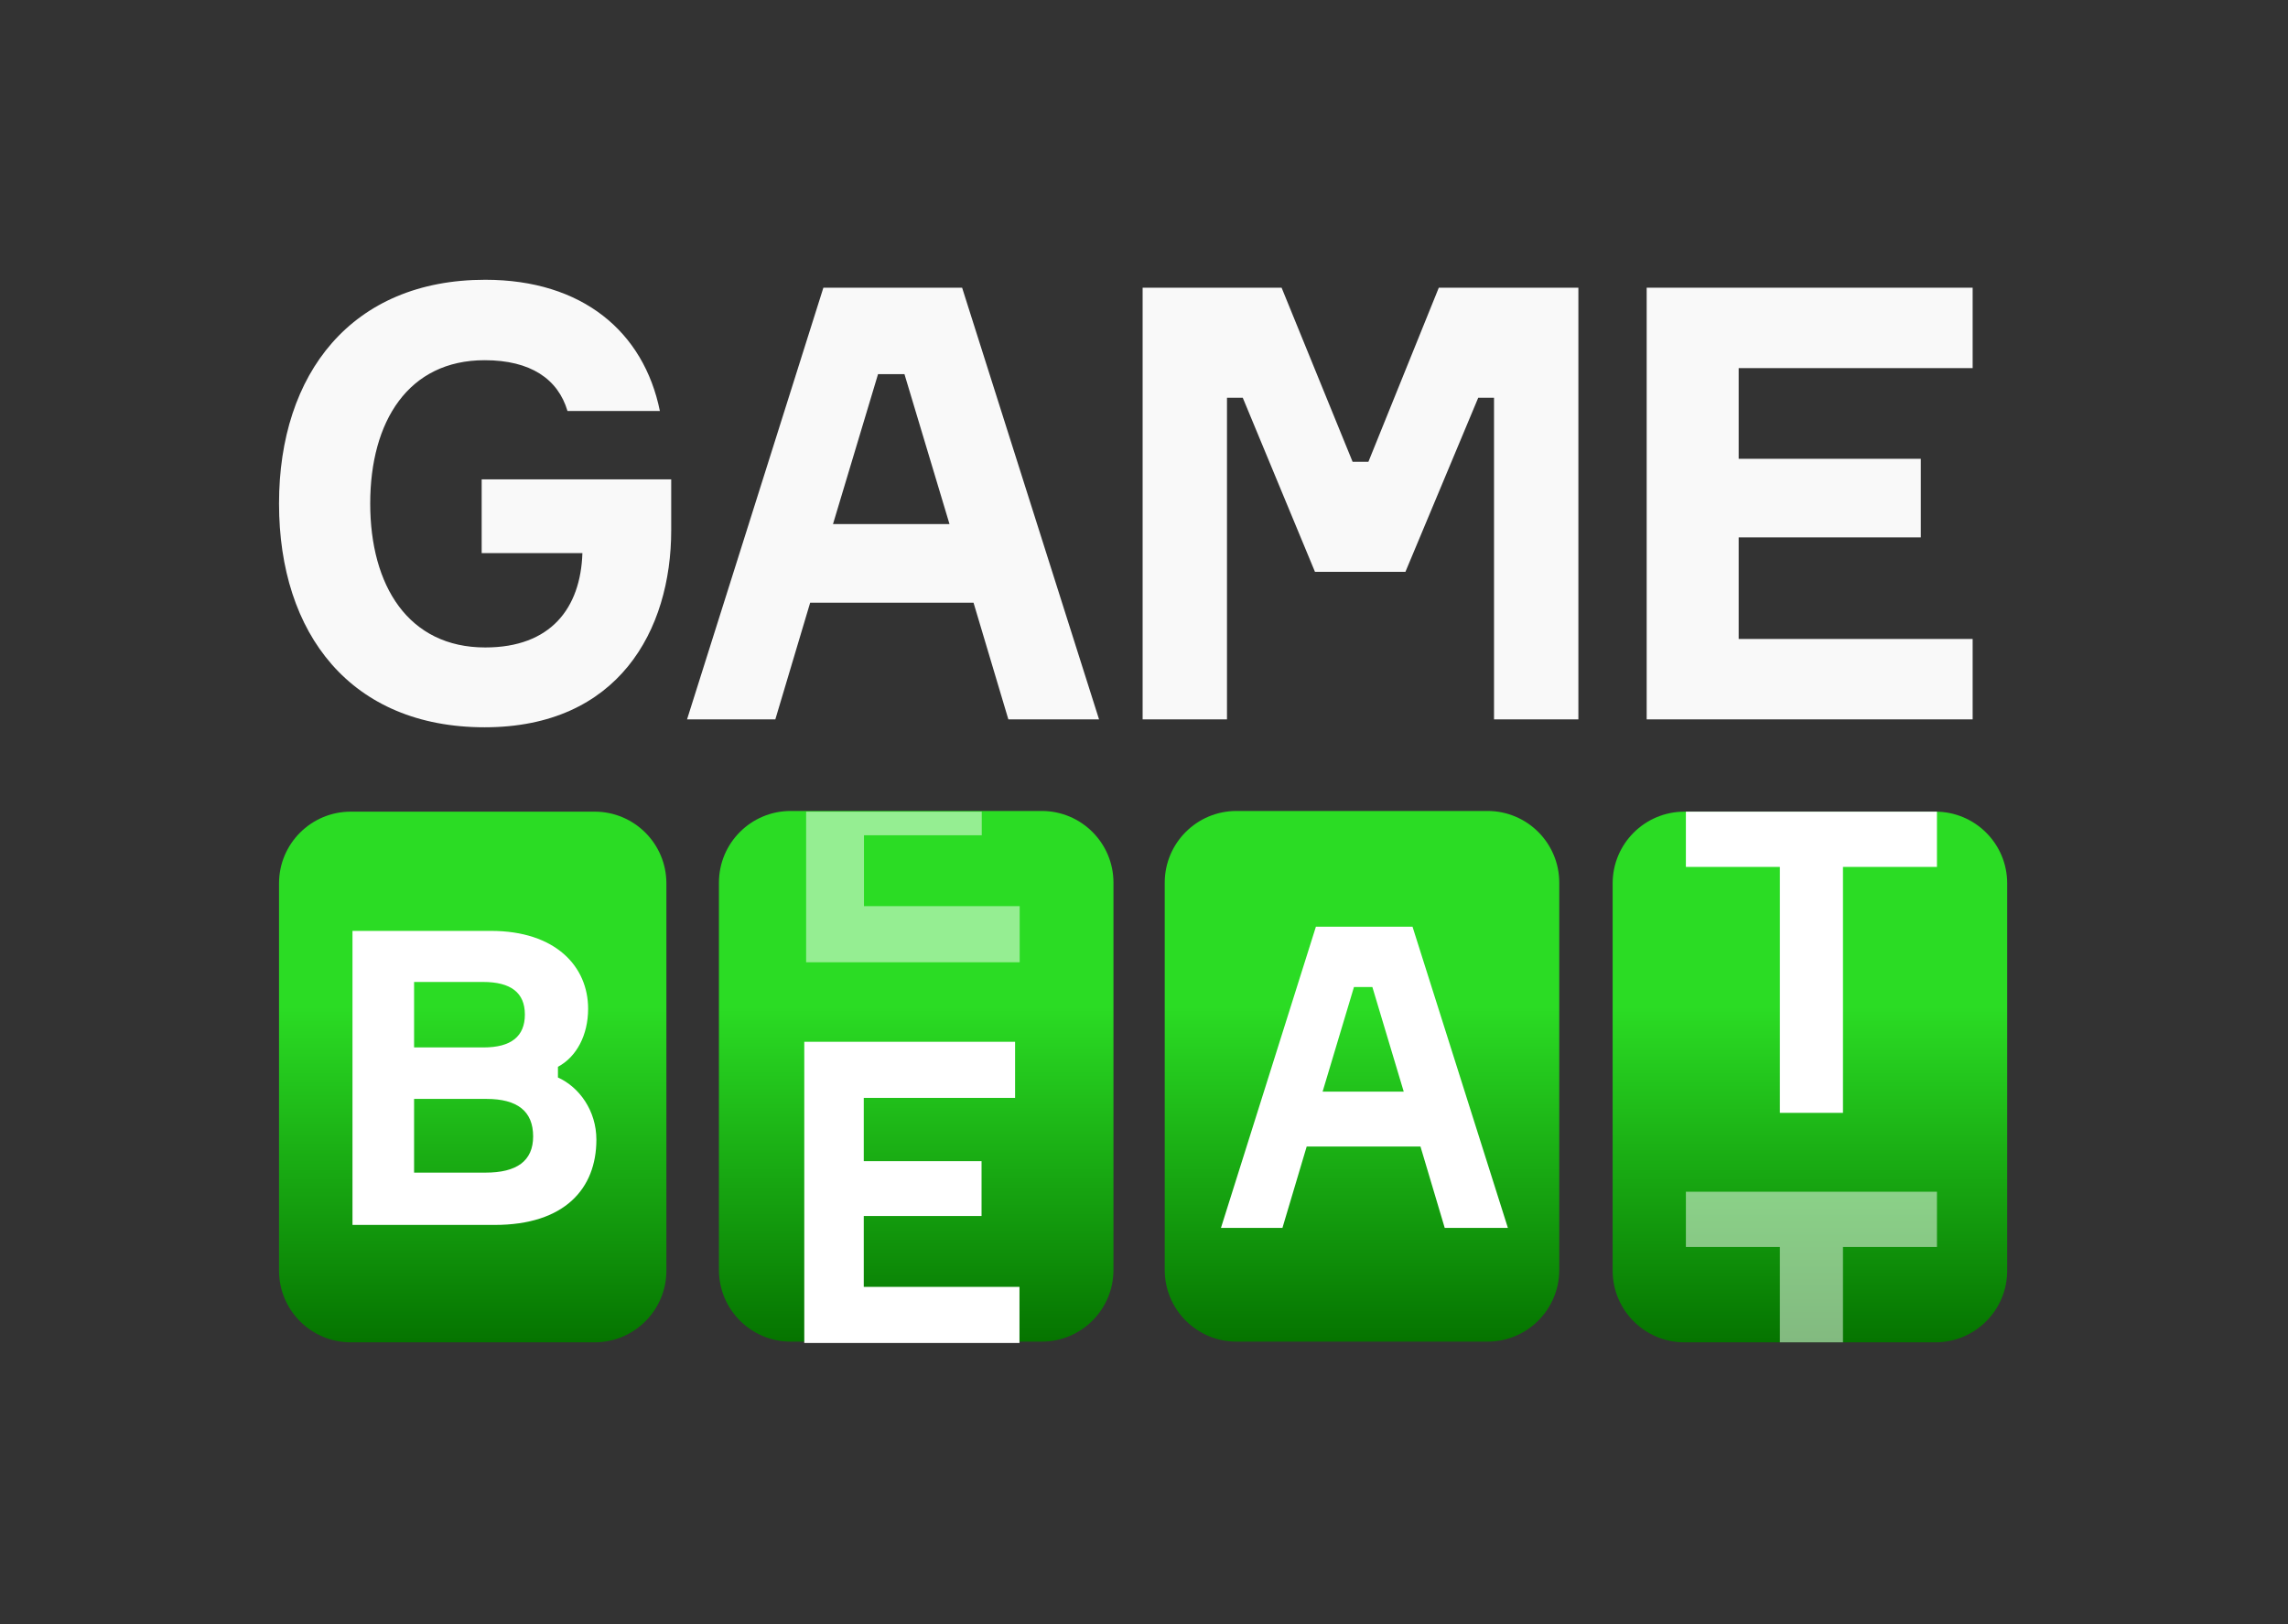 <svg width="1000" height="710" viewBox="0 0 1000 710" fill="none" xmlns="http://www.w3.org/2000/svg">
<rect x="0" y="0" width="1000" height="710" fill="#333333" stroke="none"/>
<path d="M759.906 279.35L862.171 279.35V314.505L719.701 314.505V125.781H862.171V160.936H759.906V200.583H839.506V234.945H759.906V279.35Z" fill="#F9F9F9"/>
<path d="M499.397 314.505V125.781H560.141L591.176 201.905H598.073L628.843 125.781H689.852V314.505H652.981V173.887H646.084L614.254 250.011H574.73L543.164 173.887H536.268V314.505H499.397Z" fill="#F9F9F9"/>
<path d="M440.716 314.505L425.492 263.491H354.095L338.871 314.505H300.285L359.87 125.781H420.505L480.352 314.505H440.716ZM383.757 163.579L364.07 229.13H414.993L395.306 163.579H383.757Z" fill="#F9F9F9"/>
<path d="M210.521 209.563H293.361V231.772C293.361 275.661 270.176 317.963 211.824 317.963C153.472 317.963 121.951 277.247 121.951 220.139C121.951 163.295 153.732 122.314 212.084 122.314C254.546 122.314 281.378 145.052 288.411 179.687H248.034C243.866 165.674 231.883 157.478 211.824 157.478C178.48 157.478 161.808 184.182 161.808 220.139C161.808 256.096 178.48 283.064 212.084 283.064C240.74 283.064 253.765 265.878 254.546 241.819H210.521V209.563Z" fill="#F9F9F9"/>
<path d="M291.255 555.505C291.255 572.82 277.218 586.857 259.902 586.857L153.304 586.857C135.988 586.857 121.951 572.82 121.951 555.505L121.951 386.201C121.951 368.886 135.988 354.849 153.304 354.849L259.902 354.849C277.218 354.849 291.255 368.886 291.255 386.202L291.255 555.505Z" fill="url(#paint0_linear_4576_303)"/>
<path d="M243.856 466.392V471.073C253.07 475.214 260.658 485.476 260.658 498.258C260.658 519.683 246.746 535.526 216.212 535.526H154.06V406.98H214.586C242.952 406.98 257.045 422.644 257.045 441.007C257.045 452.529 251.986 462.071 243.856 466.392ZM180.98 457.93H211.334C223.439 457.93 229.402 453.07 229.402 443.528C229.402 433.986 223.259 429.305 211.153 429.305H180.98V457.93ZM180.98 512.661H212.237C225.788 512.661 233.015 507.62 233.015 496.818C233.015 485.836 226.149 480.435 212.599 480.435H180.98V512.661Z" fill="white"/>
<path d="M314.218 555.204C314.218 572.52 328.255 586.557 345.57 586.557H455.304C472.62 586.557 486.657 572.52 486.657 555.204V385.901C486.657 368.585 472.62 354.548 455.304 354.548H345.57C328.255 354.548 314.218 368.585 314.218 385.901V555.204Z" fill="url(#paint1_linear_4576_303)"/>
<path d="M377.52 562.611H445.577V587.139H351.519V455.459H443.657V479.988H377.52V507.652H428.999V531.627H377.52V562.611Z" fill="white"/>
<g clip-path="url(#clip0_4576_303)">
<path opacity="0.5" d="M377.613 396.162H445.669V420.69H351.612V289.01H443.75V313.538H377.613V341.202H429.091V365.178H377.613V396.162Z" fill="white"/>
</g>
<path d="M681.499 555.204C681.499 572.52 667.462 586.557 650.146 586.557L540.412 586.557C523.097 586.557 509.06 572.52 509.06 555.204L509.06 385.901C509.06 368.585 523.097 354.548 540.412 354.548L650.146 354.548C667.462 354.548 681.499 368.585 681.499 385.901L681.499 555.204Z" fill="url(#paint2_linear_4576_303)"/>
<path d="M631.438 536.835L620.835 501.24H571.11L560.507 536.835H533.633L575.132 405.154H617.362L659.043 536.835H631.438ZM591.768 431.527L578.057 477.265H613.523L599.812 431.527H591.768Z" fill="white"/>
<path d="M704.828 555.507C704.828 572.822 718.865 586.859 736.18 586.859H845.914C863.23 586.859 877.267 572.822 877.267 555.507V386.203C877.267 368.888 863.23 354.851 845.914 354.851H736.18C718.865 354.851 704.828 368.888 704.828 386.203V555.507Z" fill="url(#paint3_linear_4576_303)"/>
<path d="M846.574 354.85V379.009H805.493V486.53H777.921V379.009H736.84V354.85H846.574Z" fill="white"/>
<g clip-path="url(#clip1_4576_303)">
<path opacity="0.5" d="M846.575 521.02V545.179H805.494V652.7H777.922V545.179H736.841V521.02H846.575Z" fill="white"/>
</g>
<defs>
<linearGradient id="paint0_linear_4576_303" x1="206.603" y1="586.857" x2="206.603" y2="354.849" gradientUnits="userSpaceOnUse">
<stop stop-color="#057400"/>
<stop offset="0.632" stop-color="#2BDC24"/>
</linearGradient>
<linearGradient id="paint1_linear_4576_303" x1="400.437" y1="586.557" x2="400.437" y2="354.548" gradientUnits="userSpaceOnUse">
<stop stop-color="#057400"/>
<stop offset="0.632" stop-color="#2BDC24"/>
</linearGradient>
<linearGradient id="paint2_linear_4576_303" x1="595.279" y1="586.557" x2="595.279" y2="354.548" gradientUnits="userSpaceOnUse">
<stop stop-color="#057400"/>
<stop offset="0.632" stop-color="#2BDC24"/>
</linearGradient>
<linearGradient id="paint3_linear_4576_303" x1="791.047" y1="586.859" x2="791.047" y2="354.851" gradientUnits="userSpaceOnUse">
<stop stop-color="#057400"/>
<stop offset="0.632" stop-color="#2BDC24"/>
</linearGradient>
<clipPath id="clip0_4576_303">
<rect width="94.058" height="65.84" fill="white" transform="translate(352.328 354.85)"/>
</clipPath>
<clipPath id="clip1_4576_303">
<rect width="109.734" height="65.84" fill="white" transform="translate(736.84 521.02)"/>
</clipPath>
</defs>
</svg>

